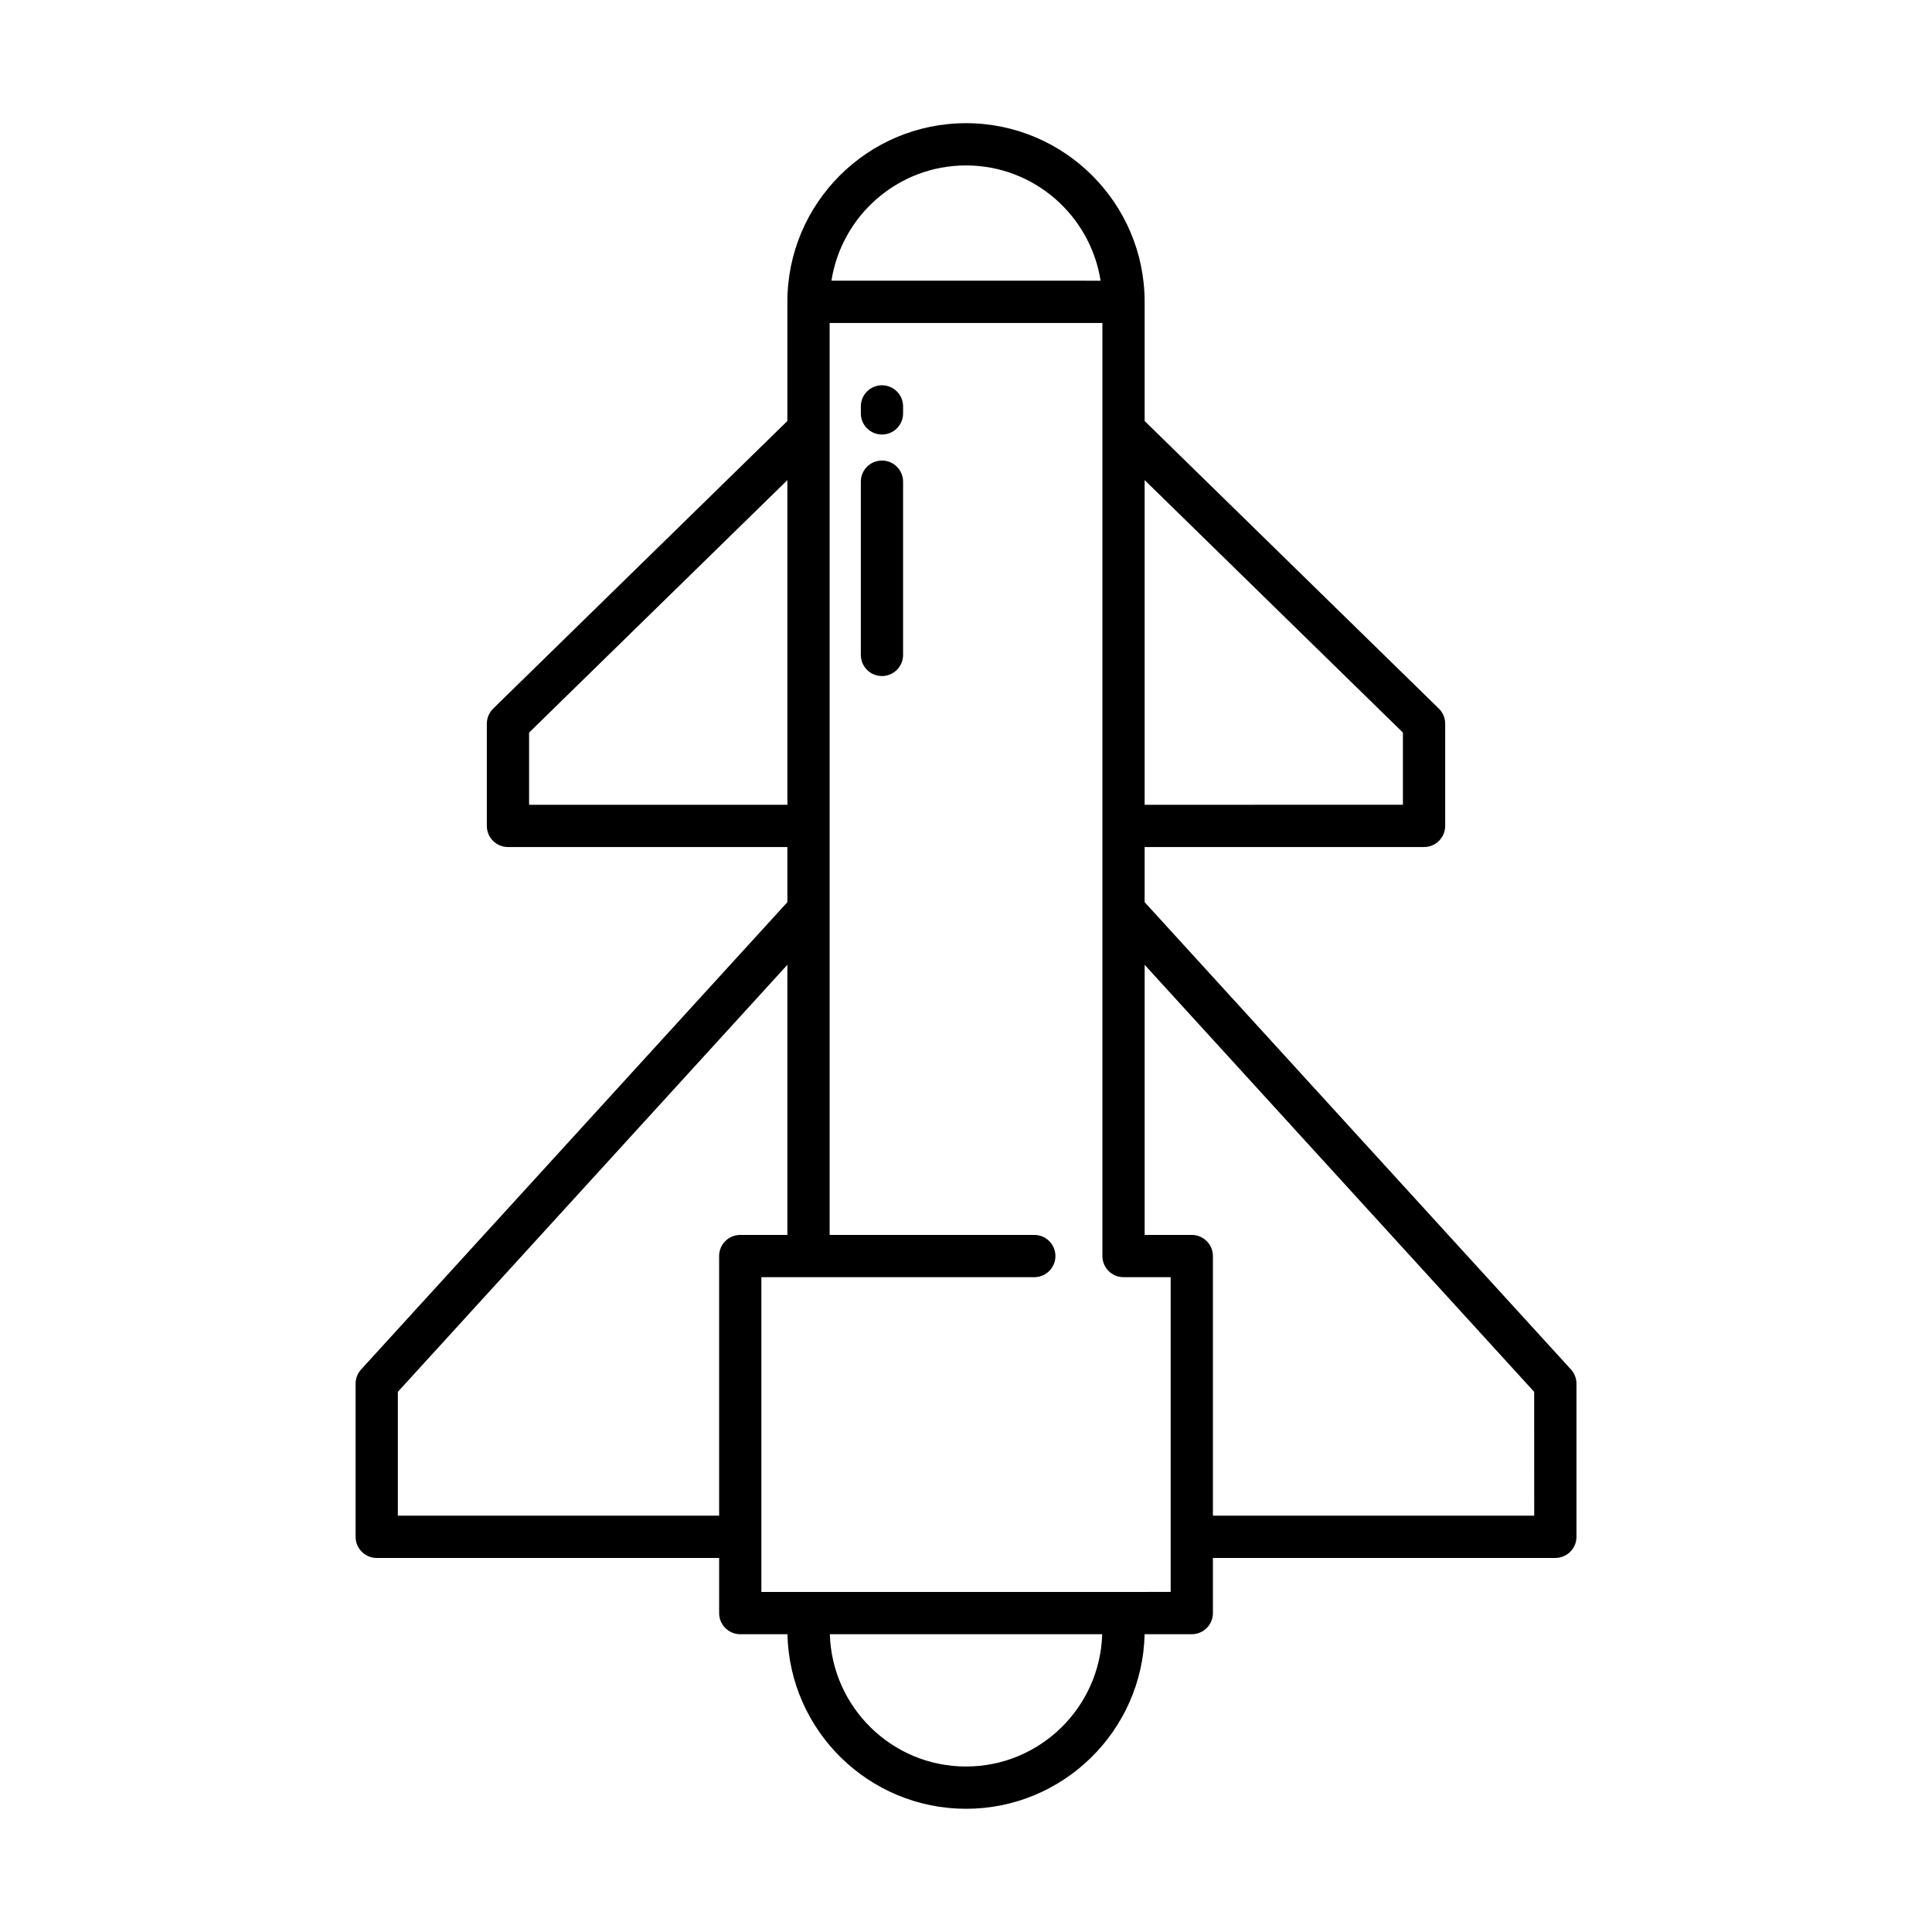 <?xml version="1.0" encoding="UTF-8"?>
<!-- Uploaded to: SVG Repo, www.svgrepo.com, Generator: SVG Repo Mixer Tools -->
<svg fill="#000000" width="800px" height="800px" version="1.1" viewBox="144 144 512 512" xmlns="http://www.w3.org/2000/svg">
 <g>
  <path d="m447.34 383.08v-14.609h74.051c3.09 0 5.598-2.508 5.598-5.598v-27.086c0-1.508-0.605-2.949-1.684-4.004l-77.965-76.211v-31.586c0-26.102-21.234-47.34-47.34-47.34-26.102 0-47.34 21.234-47.34 47.34v31.586l-77.961 76.211c-1.078 1.055-1.684 2.5-1.684 4.004v27.086c0 3.09 2.508 5.598 5.598 5.598h74.051v14.609l-112.97 123.84c-0.941 1.031-1.461 2.375-1.461 3.773v40.586c0 3.09 2.508 5.598 5.598 5.598h90.746v14.613c0 3.09 2.508 5.598 5.598 5.598h12.504c0.57 25.605 21.582 46.258 47.324 46.258s46.75-20.656 47.328-46.262h12.504c3.09 0 5.598-2.508 5.598-5.598v-14.613h90.746c3.09 0 5.598-2.508 5.598-5.598v-40.586c0-1.398-0.523-2.742-1.461-3.773zm0-111.85 68.449 66.91v19.129l-68.449 0.004zm-47.336-83.387c18.02 0 32.961 13.273 35.664 30.547l-71.328-0.004c2.703-17.27 17.641-30.543 35.664-30.543zm-115.79 169.43v-19.129l68.453-66.914v86.043zm50.363 119.59v68.805h-85.145v-32.816l103.23-113.17v71.582h-12.492c-3.09 0-5.598 2.508-5.598 5.598zm65.43 135.28c-19.566 0-35.512-15.637-36.09-35.066h72.176c-0.574 19.43-16.523 35.066-36.086 35.066zm54.23-60.887c0 0.004-0.004 0.008-0.004 0.012 0 0.004 0.004 0.008 0.004 0.012v14.598l-12.492 0.004h-95.973v-14.598c0-0.004 0.004-0.008 0.004-0.012s-0.004-0.008-0.004-0.012v-68.797h72.328c3.09 0 5.598-2.508 5.598-5.598s-2.508-5.598-5.598-5.598h-54.238v-241.68h72.285v247.28c0 3.09 2.508 5.598 5.598 5.598h12.492zm96.344-5.586h-85.148v-68.805c0-3.09-2.508-5.598-5.598-5.598h-12.492v-71.582l103.23 113.17z"/>
  <path d="m377.73 246.1c-3.09 0-5.598 2.508-5.598 5.598v1.859c0 3.09 2.508 5.598 5.598 5.598 3.09 0 5.598-2.508 5.598-5.598v-1.859c0-3.094-2.508-5.598-5.598-5.598z"/>
  <path d="m377.73 266.05c-3.09 0-5.598 2.508-5.598 5.598v45.914c0 3.09 2.508 5.598 5.598 5.598 3.09 0 5.598-2.508 5.598-5.598v-45.914c0-3.09-2.508-5.598-5.598-5.598z"/>
 </g>
</svg>